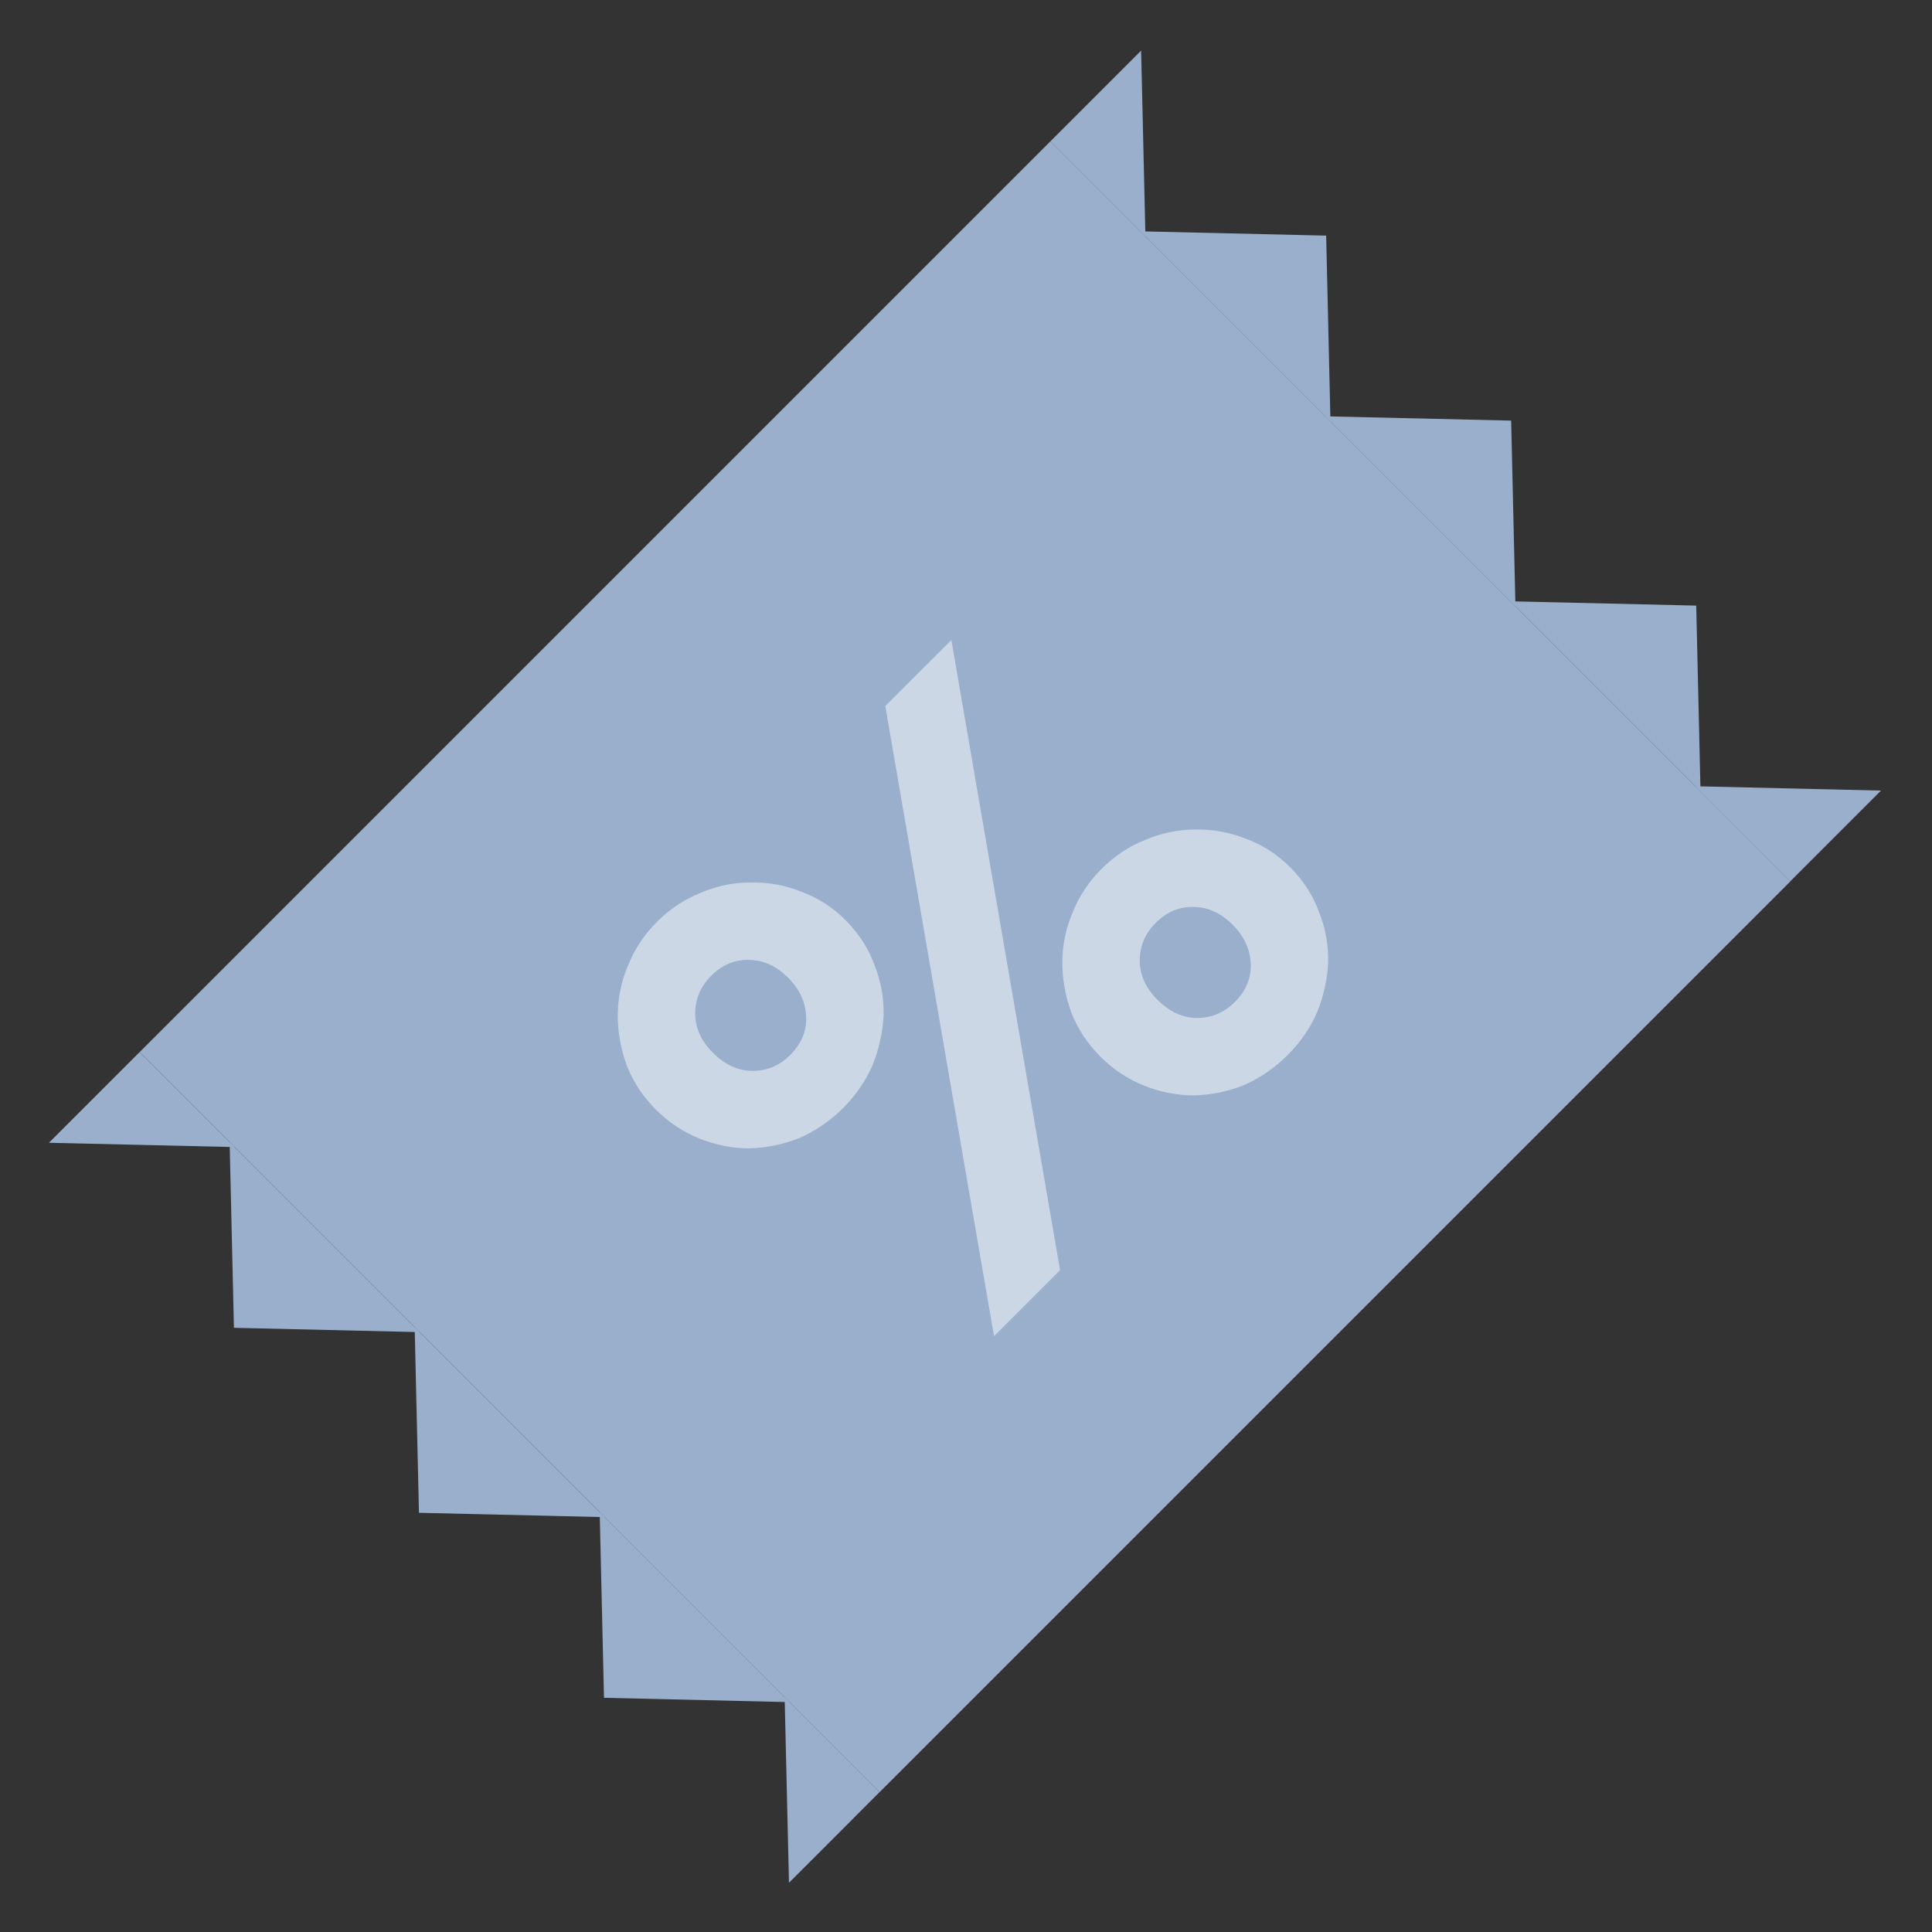<svg width="48" height="48" viewBox="0 0 48 48" fill="none" xmlns="http://www.w3.org/2000/svg">
<rect x="0" y="0" width="48" height="48" fill="#333333" stroke="none"/>
<rect x="26.098" y="3.511" width="26" height="32" transform="rotate(45 26.098 3.511)" fill="#99AFCC"/>
<path d="M37.544 10.45L37.651 15.065L32.929 10.343L37.544 10.45Z" fill="#99AFCC"/>
<path d="M42.142 15.046L42.249 19.661L37.527 14.939L42.142 15.046Z" fill="#99AFCC"/>
<path d="M42.118 19.534L46.733 19.642L44.48 21.895L42.118 19.534Z" fill="#99AFCC"/>
<path d="M32.948 5.854L33.055 10.469L28.333 5.747L32.948 5.854Z" fill="#99AFCC"/>
<path d="M28.458 5.872L28.351 1.257L26.097 3.511L28.458 5.872Z" fill="#99AFCC"/>
<path d="M10.409 37.585L15.023 37.693L10.302 32.971L10.409 37.585Z" fill="#99AFCC"/>
<path d="M15.006 42.181L19.621 42.289L14.899 37.567L15.006 42.181Z" fill="#99AFCC"/>
<path d="M19.494 42.162L19.602 46.777L21.855 44.523L19.494 42.162Z" fill="#99AFCC"/>
<path d="M5.812 32.989L10.427 33.096L5.705 28.374L5.812 32.989Z" fill="#99AFCC"/>
<path d="M5.83 28.499L1.215 28.392L3.469 26.138L5.83 28.499Z" fill="#99AFCC"/>
<path opacity="0.5" d="M17.71 26.154C18.012 26.456 18.342 26.606 18.7 26.606C19.058 26.606 19.37 26.474 19.634 26.21C19.907 25.937 20.039 25.626 20.029 25.277C20.02 24.909 19.869 24.579 19.577 24.287C19.285 23.995 18.959 23.849 18.601 23.849C18.252 23.839 17.941 23.971 17.668 24.245C17.404 24.509 17.272 24.82 17.272 25.178C17.272 25.536 17.418 25.861 17.71 26.154ZM16.296 27.568C15.975 27.247 15.735 26.884 15.575 26.479C15.424 26.064 15.348 25.649 15.348 25.235C15.348 24.801 15.433 24.386 15.603 23.99C15.763 23.585 16.004 23.222 16.324 22.901C16.645 22.581 17.008 22.34 17.413 22.18C17.809 22.01 18.224 21.925 18.658 21.925C19.082 21.916 19.497 21.991 19.902 22.151C20.317 22.302 20.685 22.538 21.005 22.859C21.335 23.189 21.576 23.561 21.727 23.976C21.887 24.381 21.962 24.796 21.953 25.22C21.934 25.635 21.844 26.045 21.684 26.451C21.514 26.847 21.269 27.205 20.949 27.526C20.628 27.846 20.265 28.096 19.86 28.275C19.454 28.435 19.04 28.52 18.615 28.53C18.201 28.53 17.79 28.45 17.385 28.289C16.98 28.129 16.617 27.889 16.296 27.568ZM28.755 24.838C29.057 25.14 29.387 25.291 29.745 25.291C30.103 25.291 30.415 25.159 30.679 24.895C30.952 24.622 31.084 24.311 31.075 23.962C31.065 23.594 30.914 23.264 30.622 22.972C30.33 22.68 30.004 22.533 29.646 22.533C29.297 22.524 28.986 22.656 28.713 22.929C28.449 23.193 28.317 23.505 28.317 23.863C28.317 24.221 28.463 24.546 28.755 24.838ZM27.341 26.253C27.02 25.932 26.78 25.569 26.62 25.164C26.469 24.749 26.393 24.334 26.393 23.919C26.393 23.486 26.478 23.071 26.648 22.675C26.808 22.269 27.049 21.906 27.369 21.586C27.69 21.265 28.053 21.025 28.458 20.865C28.854 20.695 29.269 20.61 29.703 20.61C30.127 20.601 30.542 20.676 30.947 20.836C31.362 20.987 31.73 21.223 32.05 21.543C32.38 21.873 32.621 22.246 32.772 22.661C32.932 23.066 33.007 23.481 32.998 23.905C32.979 24.32 32.889 24.73 32.729 25.136C32.559 25.532 32.314 25.89 31.994 26.21C31.673 26.531 31.31 26.781 30.905 26.96C30.499 27.12 30.085 27.205 29.66 27.214C29.245 27.214 28.835 27.134 28.43 26.974C28.024 26.814 27.662 26.573 27.341 26.253ZM24.696 33.197L21.995 17.541L23.636 15.901L26.337 31.556L24.696 33.197Z" fill="white"/>
</svg>
